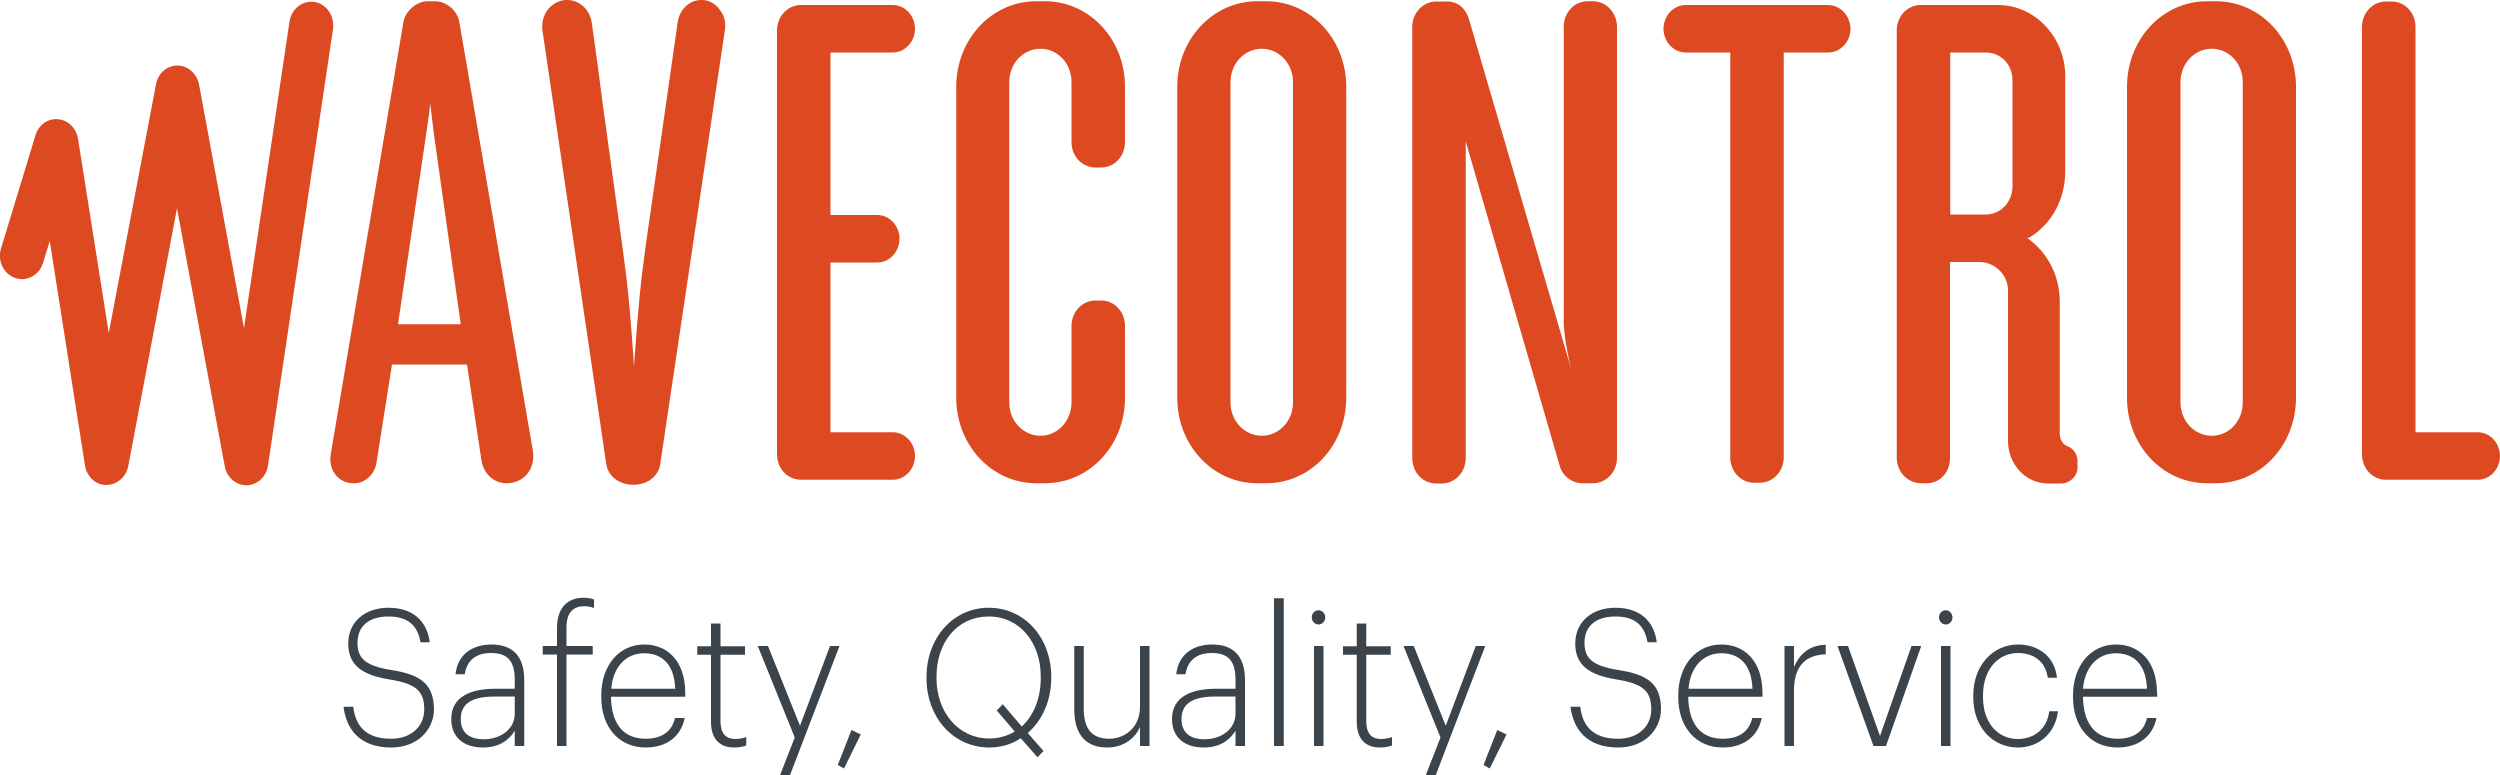 <?xml version="1.0" encoding="UTF-8"?>
<svg xmlns="http://www.w3.org/2000/svg" version="1.1" viewBox="0 0 100 31" xml:space="preserve">
<style type="text/css">
	.st0{fill:#3C444B;}
	.st1{fill:#DD4A22;}
</style>
<path class="st0" d="m15.65 26.8c-1.07-0.17-1.35-0.49-1.35-1.09 0-0.66 0.45-1.05 1.24-1.05 0.76 0 1.16 0.34 1.28 1.03h0.37c-0.11-0.87-0.7-1.38-1.65-1.38-0.96 0-1.61 0.58-1.61 1.43 0 0.86 0.54 1.26 1.66 1.44 1.03 0.17 1.38 0.44 1.38 1.2 0 0.67-0.52 1.17-1.33 1.17-1.07 0-1.43-0.59-1.51-1.28h-0.39c0.11 0.89 0.64 1.63 1.91 1.63 1.03 0 1.71-0.69 1.71-1.55-0.02-1.02-0.57-1.37-1.71-1.55z"/>
<path class="st0" d="m19.66 25.78c-0.71 0-1.35 0.35-1.44 1.19h0.37c0.09-0.59 0.49-0.85 1.05-0.85 0.66 0 0.95 0.32 0.95 1.07v0.36h-0.78c-0.92 0-1.76 0.28-1.76 1.21 0 0.76 0.53 1.14 1.27 1.14 0.63 0 1.03-0.28 1.27-0.67v0.61h0.38v-2.64c0-1.02-0.53-1.42-1.31-1.42zm0.93 2.77c0 0.6-0.55 1.02-1.24 1.02-0.62 0-0.92-0.3-0.92-0.81 0-0.72 0.61-0.9 1.39-0.9h0.77v0.69z"/>
<path class="st0" d="m22.28 25.12v0.72h-0.57v0.34h0.57v3.66h0.38v-3.66h1.05v-0.34h-1.05v-0.76c0-0.58 0.28-0.83 0.7-0.83 0.16 0 0.29 0.03 0.4 0.07v-0.34c-0.14-0.05-0.24-0.07-0.42-0.07-0.62 0-1.06 0.38-1.06 1.21z"/>
<path class="st0" d="m25.77 25.78c-1 0-1.72 0.83-1.72 2.04v0.06c0 1.2 0.7 2.02 1.78 2.02 0.8 0 1.4-0.41 1.56-1.18h-0.39c-0.13 0.56-0.55 0.83-1.18 0.83-0.89 0-1.37-0.61-1.38-1.68h2.97v-0.15c0-1.31-0.74-1.94-1.64-1.94zm-1.32 1.77c0.07-0.87 0.59-1.42 1.31-1.42 0.73 0 1.21 0.45 1.25 1.42h-2.56z"/>
<path class="st0" d="m28.82 28.85v-2.66h0.98v-0.34h-0.98v-0.91h-0.38v0.91h-0.55v0.34h0.55v2.69c0 0.64 0.32 1.02 0.92 1.02 0.23 0 0.37-0.04 0.49-0.08v-0.34c-0.13 0.05-0.28 0.08-0.47 0.08-0.35-0.01-0.56-0.23-0.56-0.71z"/>
<polygon class="st0" points="33.2 25.84 32 29.03 30.72 25.84 30.31 25.84 31.79 29.5 31.11 31.24 31.51 31.24 33.58 25.84"/>
<polygon class="st0" points="33.51 30.6 33.76 30.74 34.43 29.38 34.06 29.2"/>
<path class="st0" d="m39.55 24.31c-1.44 0-2.49 1.22-2.49 2.77v0.06c0 1.53 1.05 2.76 2.51 2.76 0.47 0 0.9-0.13 1.26-0.37l0.67 0.76 0.24-0.25-0.63-0.72c0.58-0.5 0.94-1.3 0.94-2.2v-0.06c0-1.53-1.05-2.75-2.5-2.75zm2.08 2.81c0 0.81-0.28 1.5-0.76 1.94l-0.76-0.89-0.24 0.25 0.72 0.84c-0.29 0.18-0.64 0.28-1.03 0.28-1.19 0-2.1-1.02-2.1-2.41v-0.06c0-1.38 0.83-2.41 2.09-2.41 1.25 0 2.08 1.06 2.08 2.39v0.07z"/>
<path class="st0" d="m45.6 28.27c0 0.84-0.62 1.28-1.23 1.28-0.65 0-1.02-0.35-1.02-1.2v-2.51h-0.38v2.53c0 1.1 0.54 1.53 1.32 1.53 0.66 0 1.14-0.39 1.31-0.83v0.77h0.38v-4h-0.38v2.43z"/>
<path class="st0" d="m48.49 25.78c-0.71 0-1.35 0.35-1.44 1.19h0.37c0.09-0.59 0.49-0.85 1.05-0.85 0.66 0 0.95 0.32 0.95 1.07v0.36h-0.78c-0.92 0-1.76 0.28-1.76 1.21 0 0.76 0.53 1.14 1.27 1.14 0.63 0 1.03-0.28 1.27-0.67v0.61h0.38v-2.64c0-1.02-0.53-1.42-1.31-1.42zm0.93 2.77c0 0.6-0.55 1.02-1.24 1.02-0.62 0-0.92-0.3-0.92-0.81 0-0.72 0.61-0.9 1.39-0.9h0.77v0.69z"/>
<rect class="st0" x="50.96" y="23.93" width=".39" height="5.91"/>
<path class="st0" d="m52.74 24.41c-0.15 0-0.27 0.13-0.27 0.28 0 0.16 0.12 0.29 0.27 0.29s0.27-0.13 0.27-0.29c0-0.15-0.12-0.28-0.27-0.28z"/>
<rect class="st0" x="52.56" y="25.84" width=".38" height="4"/>
<path class="st0" d="m54.65 28.85v-2.66h0.98v-0.34h-0.98v-0.91h-0.38v0.91h-0.55v0.34h0.55v2.69c0 0.64 0.32 1.02 0.92 1.02 0.23 0 0.37-0.04 0.49-0.08v-0.34c-0.13 0.05-0.28 0.08-0.47 0.08-0.35-0.01-0.56-0.23-0.56-0.71z"/>
<polygon class="st0" points="59.03 25.84 57.83 29.03 56.55 25.84 56.14 25.84 57.62 29.5 56.94 31.24 57.34 31.24 59.41 25.84"/>
<polygon class="st0" points="59.34 30.6 59.59 30.74 60.26 29.38 59.89 29.2"/>
<path class="st0" d="m64.73 26.8c-1.07-0.17-1.35-0.49-1.35-1.09 0-0.66 0.45-1.05 1.24-1.05 0.76 0 1.16 0.34 1.28 1.03h0.37c-0.11-0.87-0.7-1.38-1.65-1.38-0.96 0-1.61 0.58-1.61 1.43 0 0.86 0.54 1.26 1.66 1.44 1.03 0.17 1.38 0.44 1.38 1.2 0 0.67-0.52 1.17-1.33 1.17-1.07 0-1.43-0.59-1.51-1.28h-0.39c0.11 0.89 0.64 1.63 1.91 1.63 1.03 0 1.71-0.69 1.71-1.55-0.01-1.02-0.56-1.37-1.71-1.55z"/>
<path class="st0" d="m68.85 25.78c-1 0-1.72 0.83-1.72 2.04v0.06c0 1.2 0.7 2.02 1.78 2.02 0.8 0 1.4-0.41 1.56-1.18h-0.38c-0.13 0.56-0.55 0.83-1.18 0.83-0.89 0-1.37-0.61-1.38-1.68h2.97v-0.15c-0.01-1.31-0.74-1.94-1.65-1.94zm-1.31 1.77c0.07-0.87 0.59-1.42 1.31-1.42 0.73 0 1.21 0.45 1.25 1.42h-2.56z"/>
<path class="st0" d="m71.76 26.68v-0.84h-0.38v4h0.38v-2.22c0-1.06 0.54-1.42 1.27-1.45v-0.38c-0.69 0.02-1.06 0.4-1.27 0.89z"/>
<polygon class="st0" points="75.2 29.44 73.92 25.84 73.5 25.84 74.94 29.84 75.44 29.84 76.85 25.84 76.46 25.84"/>
<path class="st0" d="m77.83 24.41c-0.15 0-0.27 0.13-0.27 0.28 0 0.16 0.12 0.29 0.27 0.29s0.27-0.13 0.27-0.29c-0.01-0.15-0.12-0.28-0.27-0.28z"/>
<rect class="st0" x="77.64" y="25.84" width=".38" height="4"/>
<path class="st0" d="m80.72 29.56c-0.79 0-1.4-0.62-1.4-1.68v-0.06c0-1.06 0.62-1.7 1.4-1.7 0.59 0 1.1 0.31 1.19 0.99h0.37c-0.1-0.9-0.8-1.33-1.56-1.33-0.99 0-1.79 0.82-1.79 2.04v0.06c0 1.22 0.78 2.02 1.79 2.02 0.85 0 1.5-0.59 1.6-1.45h-0.35c-0.09 0.73-0.63 1.11-1.25 1.11z"/>
<path class="st0" d="m86.28 27.73c0-1.32-0.74-1.95-1.64-1.95-1 0-1.72 0.83-1.72 2.04v0.06c0 1.2 0.7 2.02 1.78 2.02 0.8 0 1.4-0.41 1.56-1.18h-0.38c-0.13 0.56-0.55 0.83-1.18 0.83-0.89 0-1.37-0.61-1.38-1.68h2.97v-0.14h-0.01zm-2.96-0.18c0.07-0.87 0.59-1.42 1.31-1.42 0.73 0 1.21 0.45 1.25 1.42h-2.56z"/>

	<path class="st1" d="m17.41 0.05h-0.31c-0.47 0-0.89 0.43-0.96 0.81l-2.91 17.31c-0.11 0.62 0.31 1.16 0.89 1.16h0.05c0.44 0 0.82-0.36 0.89-0.83l0.62-3.92h3l0.58 3.85c0.09 0.52 0.49 0.9 1 0.9 0.71 0 1.18-0.59 1.05-1.33l-2.94-17.14c-0.07-0.4-0.49-0.81-0.96-0.81zm-1.49 12.92 1.07-7.22c0.06-0.45 0.18-1.16 0.22-1.61 0.05 0.4 0.13 1.14 0.2 1.61l1.02 7.22h-2.51z"/>
	<path class="st1" d="m35.71 2.1c0.49 0 0.89-0.43 0.89-0.95s-0.4-0.95-0.89-0.95h-3.67c-0.53 0-0.96 0.45-0.96 1.02v16.95c0 0.57 0.42 1.02 0.96 1.02h3.67c0.49 0 0.89-0.43 0.89-0.95s-0.4-0.95-0.89-0.95h-2.49v-6.79h1.87c0.49 0 0.89-0.43 0.89-0.95s-0.4-0.95-0.89-0.95h-1.87v-6.5h2.49z"/>
	<path class="st1" d="m41.8 0.05h-0.35c-1.78 0-3.2 1.52-3.2 3.42v12.44c0 1.9 1.42 3.42 3.2 3.42h0.35c1.78 0 3.2-1.52 3.2-3.42v-2.87c0-0.57-0.42-1.02-0.96-1.02h-0.22c-0.53 0-0.96 0.45-0.96 1.02v3.06c0 0.74-0.56 1.33-1.24 1.33-0.69 0-1.25-0.59-1.25-1.33v-12.82c0-0.74 0.56-1.33 1.25-1.33s1.24 0.59 1.24 1.33v2.4c0 0.57 0.42 1.02 0.96 1.02h0.22c0.54 0 0.96-0.45 0.96-1.02v-2.21c0-1.92-1.44-3.42-3.2-3.42z"/>
	<path class="st1" d="m50.65 0.05h-0.36c-1.78 0-3.2 1.52-3.2 3.42v12.44c0 1.9 1.42 3.42 3.2 3.42h0.36c1.78 0 3.2-1.52 3.2-3.42v-12.44c0-1.9-1.42-3.42-3.2-3.42zm1.07 16.05c0 0.74-0.56 1.33-1.25 1.33s-1.25-0.59-1.25-1.33v-12.82c0-0.74 0.56-1.33 1.25-1.33s1.25 0.59 1.25 1.33v12.82z"/>
	<path class="st1" d="m63.72 0.05h-0.22c-0.53 0-0.95 0.45-0.95 1.02v11.83c0 0.5 0.2 1.49 0.29 1.83l-4.08-13.96c-0.13-0.43-0.44-0.71-0.87-0.71h-0.44c-0.53 0-0.96 0.45-0.96 1.02v17.24c0 0.57 0.42 1.02 0.96 1.02h0.22c0.53 0 0.96-0.45 0.96-1.02v-12.659l3.76 12.979c0.11 0.4 0.49 0.69 0.91 0.69h0.42c0.53 0 0.96-0.45 0.96-1.02v-17.23c0-0.57-0.43-1.03-0.96-1.03z"/>
	<path class="st1" d="m73.12 0.2h-5.69c-0.49 0-0.89 0.43-0.89 0.95s0.4 0.95 0.89 0.95h1.78v16.19c0 0.57 0.42 1.02 0.96 1.02h0.22c0.53 0 0.96-0.45 0.96-1.02v-16.19h1.78c0.49 0 0.89-0.43 0.89-0.95-0.01-0.52-0.41-0.95-0.9-0.95z"/>
	<path class="st1" d="m82.68 17.84c-0.18-0.07-0.29-0.29-0.29-0.48v-5.29c0-1.07-0.51-1.99-1.29-2.54l0.11-0.05c0.84-0.52 1.4-1.49 1.4-2.63v-3.8c0-1.57-1.22-2.85-2.69-2.85h-3.09c-0.54 0-0.96 0.45-0.96 1.02v17.09c0 0.57 0.44 1.02 0.98 1.02h0.22c0.54 0 0.93-0.45 0.93-1.02v-7.83h1.18c0.6 0 1.14 0.5 1.14 1.14v6.01c0 0.95 0.71 1.71 1.6 1.71h0.53c0.33 0 0.65-0.28 0.65-0.64v-0.24c0.01-0.29-0.17-0.53-0.42-0.62zm-2.18-10.4c0 0.64-0.47 1.14-1.07 1.14h-1.42v-6.48h1.42c0.6 0 1.07 0.48 1.07 1.11v4.23z"/>
	<path class="st1" d="m88.64 0.05h-0.36c-1.78 0-3.2 1.52-3.2 3.42v12.44c0 1.9 1.42 3.42 3.2 3.42h0.36c1.78 0 3.2-1.52 3.2-3.42v-12.44c0-1.9-1.42-3.42-3.2-3.42zm1.07 16.05c0 0.74-0.55 1.33-1.24 1.33s-1.25-0.59-1.25-1.33v-12.82c0-0.74 0.56-1.33 1.25-1.33s1.24 0.59 1.24 1.33v12.82z"/>
	<path class="st1" d="m99.11 17.29h-2.49v-16.21c0-0.57-0.42-1.02-0.96-1.02h-0.22c-0.53 0-0.96 0.45-0.96 1.02v17.09c0 0.57 0.42 1.02 0.96 1.02h3.67c0.49 0 0.89-0.43 0.89-0.95s-0.4-0.95-0.89-0.95z"/>
	<path class="st1" d="m12.59 0.08c-0.48-0.08-0.93 0.27-1.01 0.78l-1.82 12.26-1.8-9.75c-0.09-0.43-0.45-0.75-0.86-0.75-0.42 0-0.78 0.31-0.86 0.75l-1.89 9.95-1.08-6.83-0.15-0.94c-0.07-0.43-0.4-0.75-0.8-0.78-0.41-0.04-0.78 0.23-0.9 0.64l-1.38 4.53c-0.15 0.49 0.1 1.02 0.57 1.18 0.46 0.16 0.96-0.11 1.11-0.6l0.27-0.88 1.26 8.03 0.15 0.95c0.07 0.45 0.43 0.78 0.85 0.78 0.43-0.01 0.79-0.31 0.88-0.75l1.95-10.32 1.91 10.32c0.08 0.44 0.44 0.76 0.86 0.76h0.02c0.43-0.01 0.78-0.34 0.85-0.79l2.6-17.45c0.07-0.52-0.25-1.01-0.73-1.09z"/>
	<path class="st1" d="m28.21 0.01c-0.05-0.01-0.11-0.01-0.16-0.01-0.47 0-0.86 0.37-0.94 0.87l-0.9 6.3-0.38 2.64c-0.03 0.23-0.07 0.58-0.1 0.76-0.19 1.36-0.37 4.09-0.37 4.09s-0.16-2.59-0.37-4.08c-0.03-0.25-0.07-0.53-0.1-0.76-0.24-1.72-0.47-3.43-0.71-5.15l-0.03-0.2c-0.15-1.19-0.31-2.38-0.48-3.57-0.08-0.52-0.49-0.9-0.98-0.9-0.05 0-0.11 0-0.16 0.01-0.27 0.05-0.5 0.2-0.66 0.43-0.15 0.23-0.21 0.51-0.17 0.79 0.85 5.78 1.7 11.55 2.55 17.33 0.07 0.49 0.52 0.83 1.08 0.83 0.26 0 0.51-0.07 0.7-0.21 0.21-0.15 0.35-0.37 0.38-0.62l2.59-17.38c0.04-0.26-0.02-0.53-0.18-0.75-0.14-0.22-0.36-0.37-0.61-0.42z"/>

</svg>